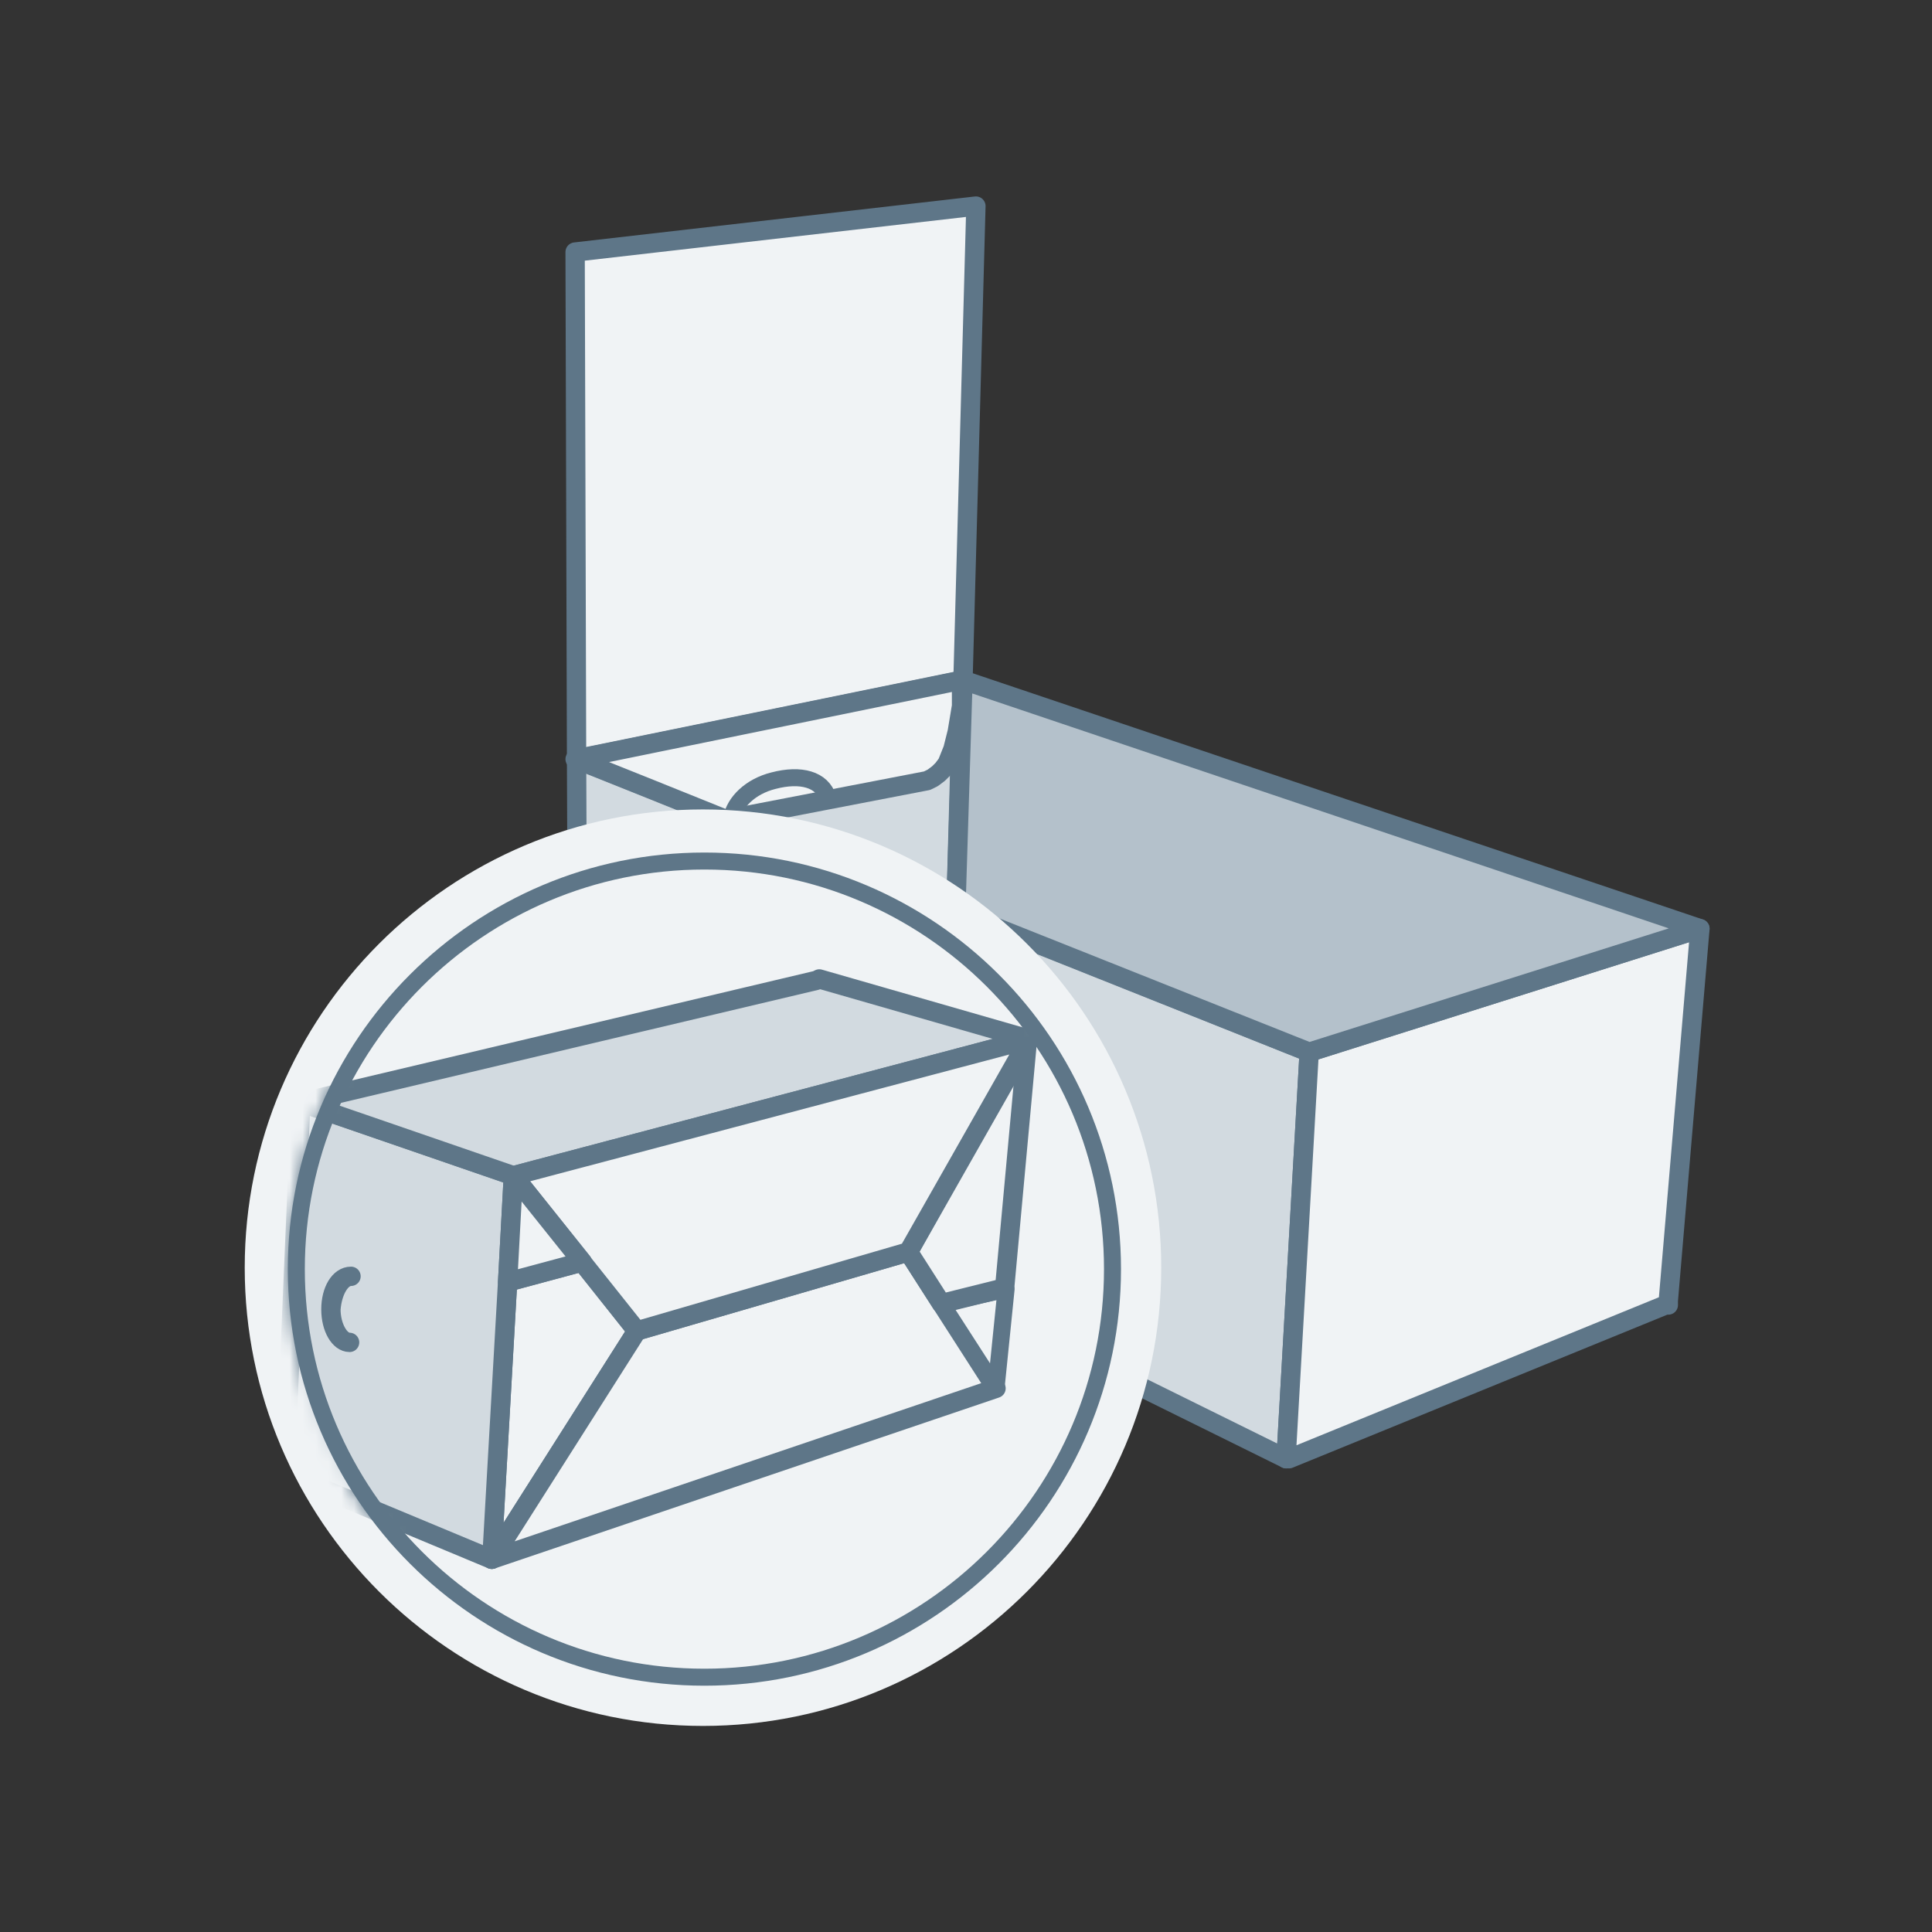 <svg width="150" height="150" viewBox="0 0 150 150" fill="none" xmlns="http://www.w3.org/2000/svg">
<rect x="0" y="0" width="150" height="150" fill="#333333" stroke="none"/>
<path d="M74.766 52.806L44.764 58.94L56.363 63.624L74.208 70.762L74.654 54.813V54.702L74.766 53.029V52.806Z" fill="#D2DAE0" stroke="#5E7688" stroke-width="1.5" stroke-miterlimit="10" stroke-linejoin="round"/>
<path d="M44.652 19.569L44.764 58.716V58.94L74.766 52.805L75.769 16L44.652 19.569Z" fill="#F0F3F5" stroke="#5E7688" stroke-width="1.5" stroke-miterlimit="10" stroke-linejoin="round"/>
<path d="M101.645 81.692L44.764 58.94L44.875 85.819V86.041L44.987 86.153L99.637 113.144L99.86 113.255V113.032L101.645 81.692Z" fill="#D2DAE0" stroke="#5E7688" stroke-width="1.5" stroke-miterlimit="10" stroke-linejoin="round"/>
<path d="M101.645 81.691L99.86 113.032V113.255H100.083L129.304 101.321H129.527V100.986L131.981 72.1L101.645 81.691Z" fill="#F0F3F5" stroke="#5E7688" stroke-width="1.5" stroke-miterlimit="10" stroke-linejoin="round"/>
<path d="M74.766 52.806L74.208 70.762L101.645 81.692L131.981 72.101L74.766 52.806Z" fill="#B4C1CB" stroke="#5E7688" stroke-width="1.5" stroke-miterlimit="10" stroke-linejoin="round"/>
<path d="M56.363 63.624L71.977 60.613L72.424 60.39L72.87 60.055L73.204 59.721L73.539 59.275L73.985 58.159L74.32 56.821L74.654 54.813V52.806L44.652 58.94C44.764 58.94 56.363 63.624 56.363 63.624Z" fill="#F0F3F5" stroke="#5E7688" stroke-width="1.5" stroke-miterlimit="10" stroke-linejoin="round"/>
<path d="M56.809 63.513C57.032 62.286 58.259 61.059 60.044 60.613C62.163 60.056 63.836 60.502 64.282 61.952" stroke="#5E7688" stroke-width="1.32" stroke-miterlimit="10" stroke-linecap="round" stroke-linejoin="round"/>
<path d="M54.578 134.001C74.208 134.001 90.157 118.052 90.157 98.422C90.157 78.793 74.208 62.844 54.578 62.844C34.949 62.844 19 78.793 19 98.422C19 118.052 34.949 134.001 54.578 134.001Z" fill="#F0F3F5"/>
<mask id="mask0_2750_577" style="mask-type:alpha" maskUnits="userSpaceOnUse" x="22" y="66" width="66" height="65">
<circle cx="54.69" cy="98.534" r="32.344" fill="#D9D9D9"/>
</mask>
<g mask="url(#mask0_2750_577)">
<path d="M45.21 97.976L39.41 99.537L38.183 121.063L49.448 103.329L45.21 97.976Z" fill="#F0F3F5" stroke="#5E7688" stroke-width="1.5" stroke-miterlimit="10" stroke-linejoin="round"/>
<path d="M70.527 97.195L49.448 103.33L38.183 121.063L77.331 107.791L70.527 97.195Z" fill="#F0F3F5" stroke="#5E7688" stroke-width="1.5" stroke-miterlimit="10" stroke-linejoin="round"/>
<path d="M77.331 107.791L78.112 100.096L73.204 101.211H73.093L77.331 107.791Z" fill="#F0F3F5" stroke="#5E7688" stroke-width="1.32" stroke-miterlimit="10" stroke-linecap="round" stroke-linejoin="round"/>
<path d="M39.856 91.285L23.35 85.597L22.123 114.372L38.183 121.064L39.41 99.538L39.856 91.285ZM27.142 104.222C26.361 104.222 25.692 102.996 25.692 101.657C25.692 100.207 26.361 99.092 27.253 99.092C26.473 99.092 25.803 100.207 25.692 101.657C25.692 103.107 26.361 104.222 27.142 104.222Z" fill="#D2DAE0"/>
<path d="M25.692 101.657C25.692 102.996 26.361 104.222 27.142 104.222C26.361 104.222 25.692 103.107 25.692 101.657ZM25.692 101.657C25.692 100.207 26.361 99.092 27.253 99.092C26.473 99.092 25.803 100.207 25.692 101.657ZM39.856 91.285L23.35 85.597L22.123 114.372L38.183 121.064L39.41 99.538L39.856 91.285Z" stroke="#5E7688" stroke-width="1.5" stroke-miterlimit="10" stroke-linejoin="round"/>
<path d="M79.896 80.688L63.612 76.004L63.389 76.115L23.35 85.596L39.856 91.284L79.896 80.688Z" fill="#D2DAE0" stroke="#5E7688" stroke-width="1.5" stroke-miterlimit="10" stroke-linejoin="round"/>
<path d="M70.527 97.195L73.093 101.21L78 99.984L79.784 80.577L70.527 97.195Z" fill="#F0F3F5" stroke="#5E7688" stroke-width="1.5" stroke-miterlimit="10" stroke-linejoin="round"/>
<path d="M49.448 103.329L70.527 97.195L79.896 80.689L39.856 91.284L49.448 103.329Z" fill="#F0F3F5" stroke="#5E7688" stroke-width="1.5" stroke-miterlimit="10" stroke-linejoin="round"/>
<path d="M39.41 99.537L45.21 97.976L39.856 91.284L39.41 99.537Z" fill="#F0F3F5" stroke="#5E7688" stroke-width="1.5" stroke-miterlimit="10" stroke-linejoin="round"/>
</g>
<path d="M86.374 98.534C86.374 116.014 72.171 130.218 54.69 130.218C37.209 130.218 23.006 116.014 23.006 98.534C23.006 81.053 37.209 66.85 54.69 66.85C72.171 66.85 86.374 81.053 86.374 98.534Z" stroke="#5E7688" stroke-width="1.32"/>
</svg>
